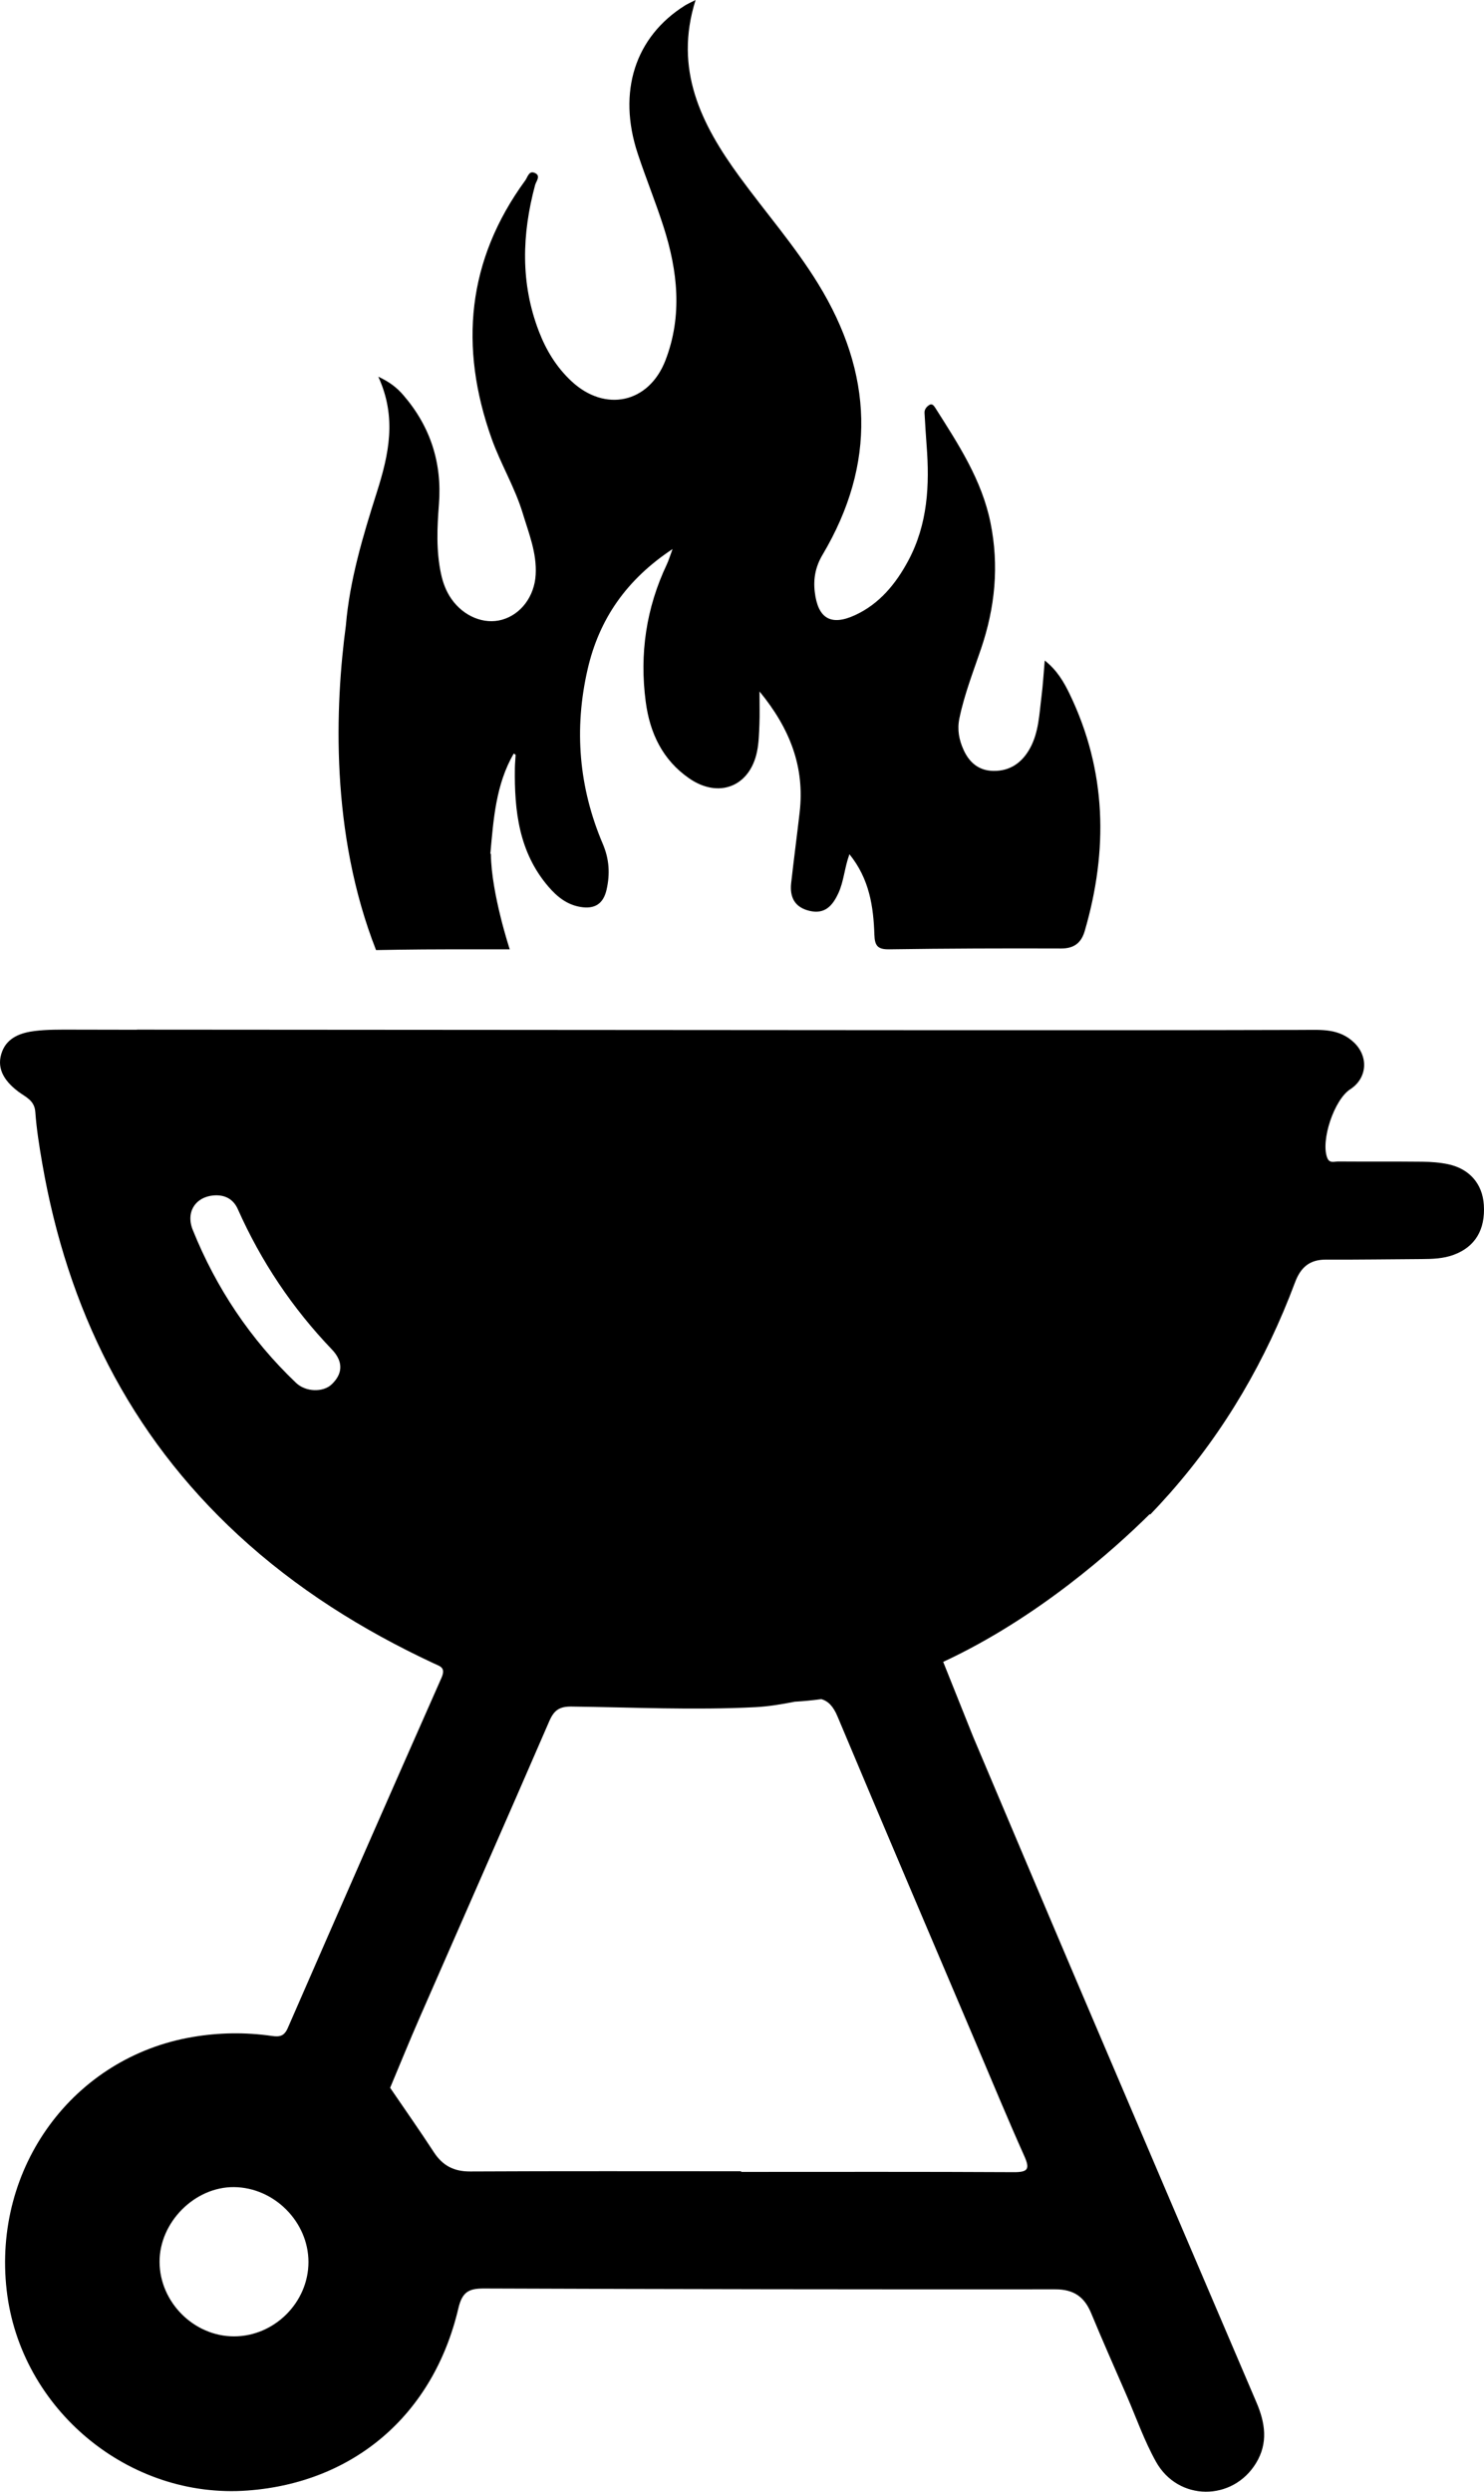 <?xml version="1.0" encoding="utf-8"?>
<!-- Generator: Adobe Illustrator 17.0.0, SVG Export Plug-In . SVG Version: 6.00 Build 0)  -->
<!DOCTYPE svg PUBLIC "-//W3C//DTD SVG 1.1//EN" "http://www.w3.org/Graphics/SVG/1.1/DTD/svg11.dtd">
<svg version="1.1" id="Layer_1" xmlns="http://www.w3.org/2000/svg" xmlns:xlink="http://www.w3.org/1999/xlink" x="0px" y="0px"
	 width="283.465px" height="475.716px" viewBox="0 0 283.465 475.716" enable-background="new 0 0 283.465 475.716"
	 xml:space="preserve">
<g>
	<path d="M283.434,230.035c-0.256-3.989-2.706-6.875-6.795-7.755c-1.601-0.345-3.275-0.464-4.918-0.482
		c-5.372-0.059-10.745-0.007-16.117-0.048c-0.723-0.006-1.646,0.426-2.088-0.712c-1.275-3.284,1.326-11.095,4.399-13.078
		c3.247-2.096,3.532-6.205,0.755-8.89c-2.849-2.754-6.263-2.453-9.826-2.442c-22.22,0.067-44.441,0.059-66.661,0.054l-156.024-0.107
		v0.024c-4.124-0.009-8.249-0.02-12.373-0.023c-2.373-0.002-4.767-0.032-7.114,0.254c-2.609,0.318-5.204,1.204-6.246,3.874
		c-1.152,2.951,0.085,5.478,3.126,7.747c1.347,1.005,3.031,1.612,3.191,3.83c0.237,3.286,0.761,6.56,1.324,9.811
		c4.794,27.686,16.579,51.703,37.399,70.942c11.091,10.249,23.728,18.159,37.368,24.528c1.25,0.583,2.374,0.777,1.492,2.769
		c-9.854,22.247-19.618,44.534-29.349,66.834c-0.68,1.559-1.506,1.758-3.077,1.531c-5.03-0.726-10.068-0.653-15.108,0.201
		c-22.771,3.858-38.214,24.854-35.518,48.36c2.606,22.723,23.313,39.923,46.028,38.231c20.302-1.513,35.482-14.477,40.251-34.79
		c0.744-3.171,2.021-3.795,4.943-3.784c36.362,0.138,72.723,0.191,109.085,0.161c3.531-0.003,5.559,1.443,6.854,4.573
		c2.167,5.239,4.475,10.419,6.733,15.62c1.848,4.254,3.386,8.682,5.635,12.713c4.234,7.589,14.653,7.612,19.126,0.256
		c2.33-3.83,1.739-7.668,0.08-11.55c-11.51-26.918-23.017-53.838-34.491-80.771c-3.341-7.842-6.667-15.691-9.989-23.541
		l-9.642-22.79l-5.726-14.303c18.113-8.41,32.742-21.568,39.455-28.212c0.033,0.026,0.068,0.05,0.101,0.076
		c1.188-1.23,2.337-2.484,3.464-3.752c0.273-0.297,0.417-0.458,0.417-0.458l-0.003-0.006c10.406-11.819,18.22-25.263,23.771-40.099
		c1.085-2.898,2.8-4.366,5.938-4.349c6.093,0.033,12.188-0.074,18.281-0.105c2.072-0.011,4.128-0.08,6.103-0.815
		C281.766,238.049,283.739,234.788,283.434,230.035z M63.32,264.331c-1.604,1.501-4.905,1.468-6.787-0.328
		c-8.692-8.29-15.234-18.074-19.715-29.196c-1.44-3.576,0.717-6.536,4.453-6.6c1.955-0.012,3.373,0.886,4.158,2.648
		c4.439,9.965,10.398,18.883,17.959,26.773C65.676,260.017,65.432,262.355,63.32,264.331z M44.713,446.056
		c-7.669,0.008-14.207-6.521-14.235-14.218c-0.028-7.576,6.728-14.357,14.229-14.282c7.676,0.076,14.203,6.639,14.212,14.291
		C58.929,439.548,52.43,446.047,44.713,446.056z M193.629,414.708c-17.353-0.096-34.707-0.049-52.061-0.049c0-0.042,0-0.085,0-0.127
		c-17.248,0-34.497-0.047-51.745,0.043c-3.127,0.016-5.281-1.116-6.959-3.692c-2.702-4.146-5.554-8.194-8.342-12.284
		c1.868-4.449,3.681-8.921,5.614-13.342c8.26-18.887,16.592-37.742,24.786-56.658c0.914-2.11,1.945-2.816,4.284-2.786
		c11.664,0.149,23.334,0.708,34.995,0.122c2.541-0.128,5.081-0.546,7.595-1.048c0,0,0.001,0,0.001,0
		c1.703-0.094,3.396-0.262,5.078-0.492c1.361,0.376,2.317,1.439,3.089,3.278c8.779,20.909,17.685,41.765,26.555,62.636
		c3.024,7.116,5.976,14.264,9.137,21.318C196.77,414.115,196.368,414.723,193.629,414.708z"/>
	<path d="M71.83,181.387c0,0,7.026-0.144,14.259-0.144h11.277c0,0-3.501-10.604-3.598-18.111c-0.001-0.075-0.066-0.134-0.099-0.201
		c0.598-6.545,1.034-13.132,4.456-19.064c0.239,0.158,0.366,0.205,0.364,0.246c-0.039,0.824-0.126,1.646-0.139,2.47
		c-0.121,8.191,0.753,16.098,6.388,22.677c1.658,1.936,3.544,3.458,6.132,3.892c2.672,0.448,4.362-0.528,4.989-3.286
		c0.684-3.007,0.527-5.826-0.713-8.736c-4.59-10.775-5.527-21.939-2.905-33.346c2.204-9.587,7.411-17.121,16.229-22.961
		c-0.533,1.431-0.76,2.211-1.103,2.937c-3.95,8.344-5.229,17.101-4.024,26.226c0.789,5.981,3.22,11.104,8.302,14.62
		c5.648,3.908,11.572,1.568,12.953-5.088c0.353-1.703,0.391-3.481,0.462-5.23c0.075-1.876,0.017-3.756,0.017-6.277
		c5.854,7.116,8.658,14.477,7.667,23.074c-0.519,4.504-1.116,9-1.621,13.506c-0.303,2.708,0.684,4.653,3.519,5.313
		c2.909,0.677,4.363-0.953,5.479-3.336c1.067-2.278,1.174-4.841,2.131-7.482c3.824,4.727,4.59,9.998,4.769,15.384
		c0.069,2.074,0.612,2.804,2.821,2.771c10.948-0.163,21.899-0.198,32.848-0.159c2.505,0.009,3.858-1.101,4.511-3.344
		c4.49-15.416,4.19-30.545-2.869-45.212c-1.113-2.312-2.43-4.581-4.772-6.423c-0.222,2.536-0.343,4.699-0.616,6.843
		c-0.429,3.365-0.514,6.842-2.195,9.904c-1.483,2.703-3.753,4.377-6.983,4.331c-2.799-0.04-4.622-1.603-5.716-4.035
		c-0.852-1.894-1.243-3.822-0.793-5.996c0.947-4.571,2.64-8.887,4.132-13.274c2.678-7.874,3.481-15.843,1.811-24.075
		c-1.666-8.215-6.154-15.001-10.514-21.885c-0.306-0.483-0.648-0.935-1.177-0.599c-0.494,0.314-0.953,0.82-0.911,1.523
		c0.124,2.059,0.233,4.119,0.395,6.174c0.602,7.614,0.205,15.084-3.483,21.995c-2.377,4.454-5.539,8.309-10.213,10.449
		c-4.647,2.127-7.072,0.553-7.664-4.437c-0.304-2.565,0.15-4.856,1.483-7.101c10.333-17.41,9.66-34.663-0.847-51.753
		c-4.447-7.234-10.04-13.622-15.029-20.456C133.945,23.72,128.674,13.249,132.868,0c-0.983,0.505-1.538,0.74-2.041,1.056
		c-9.524,5.974-12.911,16.473-9.02,28.248c1.552,4.697,3.431,9.287,4.942,13.997c2.704,8.428,3.642,16.967,0.371,25.468
		c-3.159,8.209-11.516,10.016-17.956,4.02c-2.855-2.658-4.828-5.89-6.22-9.501c-3.558-9.232-3.254-18.557-0.735-27.96
		c0.191-0.713,1.239-1.859-0.185-2.361c-1.016-0.358-1.241,0.859-1.682,1.464c-11.147,15.251-12.67,31.791-6.439,49.295
		c1.727,4.852,4.443,9.311,5.945,14.264c1.163,3.837,2.712,7.599,2.474,11.734c-0.238,4.137-2.809,7.574-6.424,8.594
		c-3.419,0.965-7.32-0.618-9.663-3.958c-1.02-1.455-1.629-3.094-1.999-4.828c-0.938-4.396-0.739-8.833-0.393-13.257
		c0.618-7.914-1.635-14.86-6.814-20.853c-1.181-1.367-2.575-2.489-4.771-3.506c3.583,7.79,2.016,14.853-0.289,22.102
		c-2.661,8.367-5.179,16.781-5.902,25.383C64.019,134.705,63.027,158.984,71.83,181.387z"/>
</g>
</svg>
